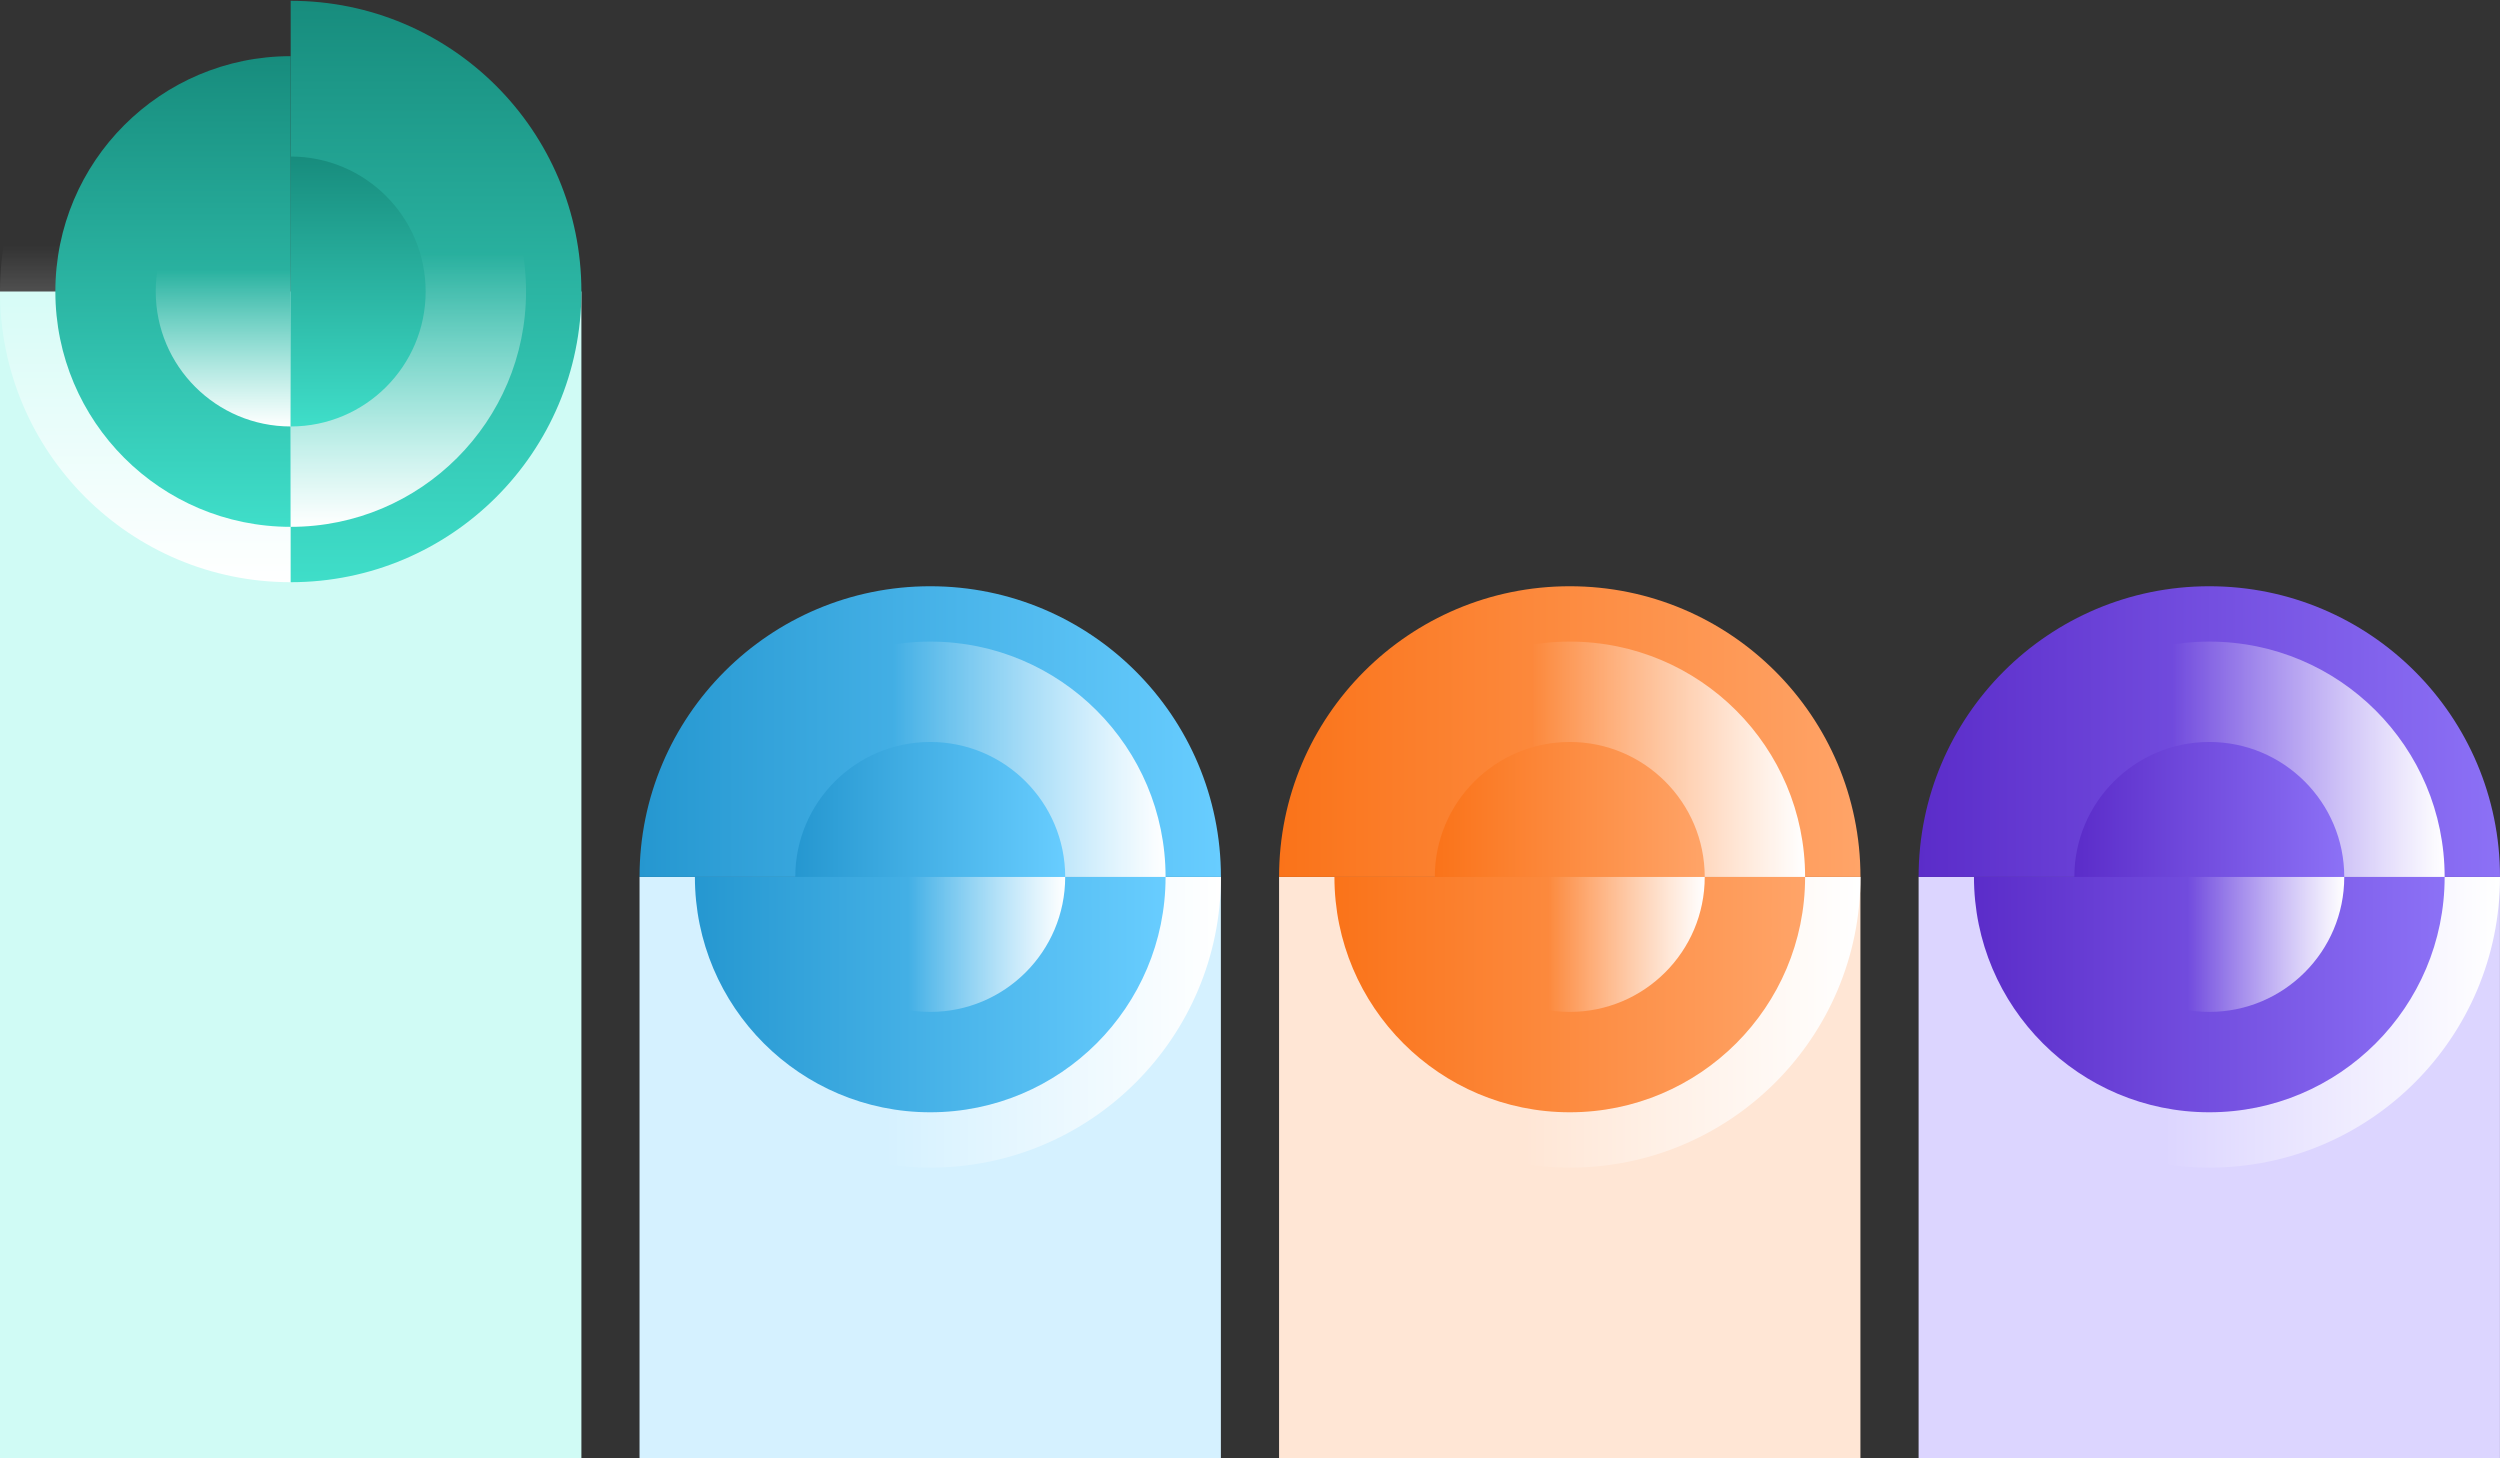 <svg width="516" height="301" viewBox="0 0 516 301" fill="none" xmlns="http://www.w3.org/2000/svg">
<rect x="0" y="0" width="516" height="301" fill="#333333" stroke="none"/>
<g clip-path="url(#clip0_355_4645)">
<path d="M60 60.167L60 301" stroke="#D0FBF5" stroke-width="120"/>
<path d="M60 0.167C26.863 0.167 8.1423e-06 27.03 5.24537e-06 60.167C2.34843e-06 93.304 26.863 120.167 60 120.167L60 0.167Z" fill="url(#paint0_linear_355_4645)"/>
<path d="M60 0.167C93.137 0.167 120 27.03 120 60.167C120 93.304 93.137 120.167 60 120.167L60 0.167Z" fill="url(#paint1_linear_355_4645)"/>
<path d="M60 11.593C33.173 11.593 11.426 33.34 11.426 60.167C11.426 86.994 33.173 108.741 60 108.741L60 11.593Z" fill="url(#paint2_linear_355_4645)"/>
<path d="M60 11.593C86.827 11.593 108.574 33.34 108.574 60.167C108.574 86.994 86.827 108.741 60 108.741L60 11.593Z" fill="url(#paint3_linear_355_4645)"/>
<path d="M60 32.312C44.616 32.312 32.145 44.783 32.145 60.167C32.145 75.551 44.616 88.022 60 88.022L60 32.312Z" fill="url(#paint4_linear_355_4645)"/>
<path d="M60 32.312C75.384 32.312 87.855 44.783 87.855 60.167C87.855 75.551 75.384 88.022 60 88.022L60 32.312Z" fill="url(#paint5_linear_355_4645)"/>
<g clip-path="url(#clip1_355_4645)">
<path d="M191.99 181.001L191.99 301" stroke="#D5F1FF" stroke-width="120"/>
<path d="M132 181C132 214.137 158.863 241 192 241C225.137 241 252 214.137 252 181L132 181Z" fill="url(#paint6_linear_355_4645)"/>
<path d="M132 181C132 147.863 158.863 121 192 121C225.137 121 252 147.863 252 181L132 181Z" fill="url(#paint7_linear_355_4645)"/>
<path d="M143.426 181C143.426 207.827 165.173 229.574 192 229.574C218.827 229.574 240.574 207.827 240.574 181L143.426 181Z" fill="url(#paint8_linear_355_4645)"/>
<path d="M143.426 181C143.426 154.173 165.173 132.426 192 132.426C218.827 132.426 240.574 154.173 240.574 181L143.426 181Z" fill="url(#paint9_linear_355_4645)"/>
<path d="M164.145 181C164.145 196.384 176.616 208.855 192 208.855C207.384 208.855 219.855 196.384 219.855 181L164.145 181Z" fill="url(#paint10_linear_355_4645)"/>
<path d="M164.145 181C164.145 165.616 176.616 153.145 192 153.145C207.384 153.145 219.855 165.616 219.855 181L164.145 181Z" fill="url(#paint11_linear_355_4645)"/>
</g>
<g clip-path="url(#clip2_355_4645)">
<path d="M323.99 181.001L323.99 301" stroke="#FFE6D5" stroke-width="120"/>
<path d="M264 181C264 214.137 290.863 241 324 241C357.137 241 384 214.137 384 181L264 181Z" fill="url(#paint12_linear_355_4645)"/>
<path d="M264 181C264 147.863 290.863 121 324 121C357.137 121 384 147.863 384 181L264 181Z" fill="url(#paint13_linear_355_4645)"/>
<path d="M275.426 181C275.426 207.827 297.173 229.574 324 229.574C350.827 229.574 372.574 207.827 372.574 181L275.426 181Z" fill="url(#paint14_linear_355_4645)"/>
<path d="M275.426 181C275.426 154.173 297.173 132.426 324 132.426C350.827 132.426 372.574 154.173 372.574 181L275.426 181Z" fill="url(#paint15_linear_355_4645)"/>
<path d="M296.145 181C296.145 196.384 308.616 208.855 324 208.855C339.384 208.855 351.855 196.384 351.855 181L296.145 181Z" fill="url(#paint16_linear_355_4645)"/>
<path d="M296.145 181C296.145 165.616 308.616 153.145 324 153.145C339.384 153.145 351.855 165.616 351.855 181L296.145 181Z" fill="url(#paint17_linear_355_4645)"/>
</g>
<g clip-path="url(#clip3_355_4645)">
<path d="M455.99 181.001L455.99 301" stroke="#DCD5FF" stroke-width="120"/>
<path d="M396 181C396 214.137 422.863 241 456 241C489.137 241 516 214.137 516 181L396 181Z" fill="url(#paint18_linear_355_4645)"/>
<path d="M396 181C396 147.863 422.863 121 456 121C489.137 121 516 147.863 516 181L396 181Z" fill="url(#paint19_linear_355_4645)"/>
<path d="M407.426 181C407.426 207.827 429.173 229.574 456 229.574C482.827 229.574 504.574 207.827 504.574 181L407.426 181Z" fill="url(#paint20_linear_355_4645)"/>
<path d="M407.426 181C407.426 154.173 429.173 132.426 456 132.426C482.827 132.426 504.574 154.173 504.574 181L407.426 181Z" fill="url(#paint21_linear_355_4645)"/>
<path d="M428.145 181C428.145 196.384 440.616 208.855 456 208.855C471.384 208.855 483.855 196.384 483.855 181L428.145 181Z" fill="url(#paint22_linear_355_4645)"/>
<path d="M428.145 181C428.145 165.616 440.616 153.145 456 153.145C471.384 153.145 483.855 165.616 483.855 181L428.145 181Z" fill="url(#paint23_linear_355_4645)"/>
</g>
</g>
<defs>
<linearGradient id="paint0_linear_355_4645" x1="30" y1="120.167" x2="30" y2="50.671" gradientUnits="userSpaceOnUse">
<stop stop-color="white"/>
<stop offset="1" stop-color="white" stop-opacity="0"/>
</linearGradient>
<linearGradient id="paint1_linear_355_4645" x1="90.001" y1="120.173" x2="90.001" y2="0.165" gradientUnits="userSpaceOnUse">
<stop stop-color="#3FDEC9"/>
<stop offset="1" stop-color="#178C7D"/>
</linearGradient>
<linearGradient id="paint2_linear_355_4645" x1="35.712" y1="108.746" x2="35.712" y2="11.591" gradientUnits="userSpaceOnUse">
<stop stop-color="#3FDEC9"/>
<stop offset="1" stop-color="#178C7D"/>
</linearGradient>
<linearGradient id="paint3_linear_355_4645" x1="84.287" y1="108.741" x2="84.287" y2="52.479" gradientUnits="userSpaceOnUse">
<stop stop-color="white"/>
<stop offset="1" stop-color="white" stop-opacity="0"/>
</linearGradient>
<linearGradient id="paint4_linear_355_4645" x1="46.072" y1="88.022" x2="46.072" y2="55.758" gradientUnits="userSpaceOnUse">
<stop stop-color="white"/>
<stop offset="1" stop-color="white" stop-opacity="0"/>
</linearGradient>
<linearGradient id="paint5_linear_355_4645" x1="73.928" y1="88.025" x2="73.928" y2="32.311" gradientUnits="userSpaceOnUse">
<stop stop-color="#3FDEC9"/>
<stop offset="1" stop-color="#178C7D"/>
</linearGradient>
<linearGradient id="paint6_linear_355_4645" x1="252" y1="211" x2="182.504" y2="211" gradientUnits="userSpaceOnUse">
<stop stop-color="white"/>
<stop offset="1" stop-color="white" stop-opacity="0"/>
</linearGradient>
<linearGradient id="paint7_linear_355_4645" x1="252.006" y1="150.999" x2="131.998" y2="150.999" gradientUnits="userSpaceOnUse">
<stop stop-color="#68CDFF"/>
<stop offset="1" stop-color="#2597D0"/>
</linearGradient>
<linearGradient id="paint8_linear_355_4645" x1="240.579" y1="205.288" x2="143.424" y2="205.288" gradientUnits="userSpaceOnUse">
<stop stop-color="#68CDFF"/>
<stop offset="1" stop-color="#2597D0"/>
</linearGradient>
<linearGradient id="paint9_linear_355_4645" x1="240.574" y1="156.713" x2="184.312" y2="156.713" gradientUnits="userSpaceOnUse">
<stop stop-color="white"/>
<stop offset="1" stop-color="white" stop-opacity="0"/>
</linearGradient>
<linearGradient id="paint10_linear_355_4645" x1="219.855" y1="194.928" x2="187.591" y2="194.928" gradientUnits="userSpaceOnUse">
<stop stop-color="white"/>
<stop offset="1" stop-color="white" stop-opacity="0"/>
</linearGradient>
<linearGradient id="paint11_linear_355_4645" x1="219.858" y1="167.072" x2="164.144" y2="167.072" gradientUnits="userSpaceOnUse">
<stop stop-color="#68CDFF"/>
<stop offset="1" stop-color="#2597D0"/>
</linearGradient>
<linearGradient id="paint12_linear_355_4645" x1="384" y1="211" x2="314.504" y2="211" gradientUnits="userSpaceOnUse">
<stop stop-color="white"/>
<stop offset="1" stop-color="white" stop-opacity="0"/>
</linearGradient>
<linearGradient id="paint13_linear_355_4645" x1="384.006" y1="150.999" x2="263.998" y2="150.999" gradientUnits="userSpaceOnUse">
<stop stop-color="#FFA468"/>
<stop offset="1" stop-color="#FA7319"/>
</linearGradient>
<linearGradient id="paint14_linear_355_4645" x1="372.579" y1="205.288" x2="275.424" y2="205.288" gradientUnits="userSpaceOnUse">
<stop stop-color="#FFA468"/>
<stop offset="1" stop-color="#FA7319"/>
</linearGradient>
<linearGradient id="paint15_linear_355_4645" x1="372.574" y1="156.713" x2="316.312" y2="156.713" gradientUnits="userSpaceOnUse">
<stop stop-color="white"/>
<stop offset="1" stop-color="white" stop-opacity="0"/>
</linearGradient>
<linearGradient id="paint16_linear_355_4645" x1="351.855" y1="194.928" x2="319.591" y2="194.928" gradientUnits="userSpaceOnUse">
<stop stop-color="white"/>
<stop offset="1" stop-color="white" stop-opacity="0"/>
</linearGradient>
<linearGradient id="paint17_linear_355_4645" x1="351.858" y1="167.072" x2="296.144" y2="167.072" gradientUnits="userSpaceOnUse">
<stop stop-color="#FFA468"/>
<stop offset="1" stop-color="#FA7319"/>
</linearGradient>
<linearGradient id="paint18_linear_355_4645" x1="516" y1="211" x2="446.504" y2="211" gradientUnits="userSpaceOnUse">
<stop stop-color="white"/>
<stop offset="1" stop-color="white" stop-opacity="0"/>
</linearGradient>
<linearGradient id="paint19_linear_355_4645" x1="516.006" y1="150.999" x2="395.998" y2="150.999" gradientUnits="userSpaceOnUse">
<stop stop-color="#8C71F6"/>
<stop offset="1" stop-color="#5B2CC9"/>
</linearGradient>
<linearGradient id="paint20_linear_355_4645" x1="504.579" y1="205.288" x2="407.424" y2="205.288" gradientUnits="userSpaceOnUse">
<stop stop-color="#8C71F6"/>
<stop offset="1" stop-color="#5B2CC9"/>
</linearGradient>
<linearGradient id="paint21_linear_355_4645" x1="504.574" y1="156.713" x2="448.312" y2="156.713" gradientUnits="userSpaceOnUse">
<stop stop-color="white"/>
<stop offset="1" stop-color="white" stop-opacity="0"/>
</linearGradient>
<linearGradient id="paint22_linear_355_4645" x1="483.855" y1="194.928" x2="451.591" y2="194.928" gradientUnits="userSpaceOnUse">
<stop stop-color="white"/>
<stop offset="1" stop-color="white" stop-opacity="0"/>
</linearGradient>
<linearGradient id="paint23_linear_355_4645" x1="483.858" y1="167.072" x2="428.144" y2="167.072" gradientUnits="userSpaceOnUse">
<stop stop-color="#8C71F6"/>
<stop offset="1" stop-color="#5B2CC9"/>
</linearGradient>
<clipPath id="clip0_355_4645">
<rect width="516" height="300.833" fill="white" transform="translate(0 0.167)"/>
</clipPath>
<clipPath id="clip1_355_4645">
<rect width="120" height="180" fill="white" transform="translate(132 121)"/>
</clipPath>
<clipPath id="clip2_355_4645">
<rect width="120" height="180" fill="white" transform="translate(264 121)"/>
</clipPath>
<clipPath id="clip3_355_4645">
<rect width="120" height="180" fill="white" transform="translate(396 121)"/>
</clipPath>
</defs>
</svg>
